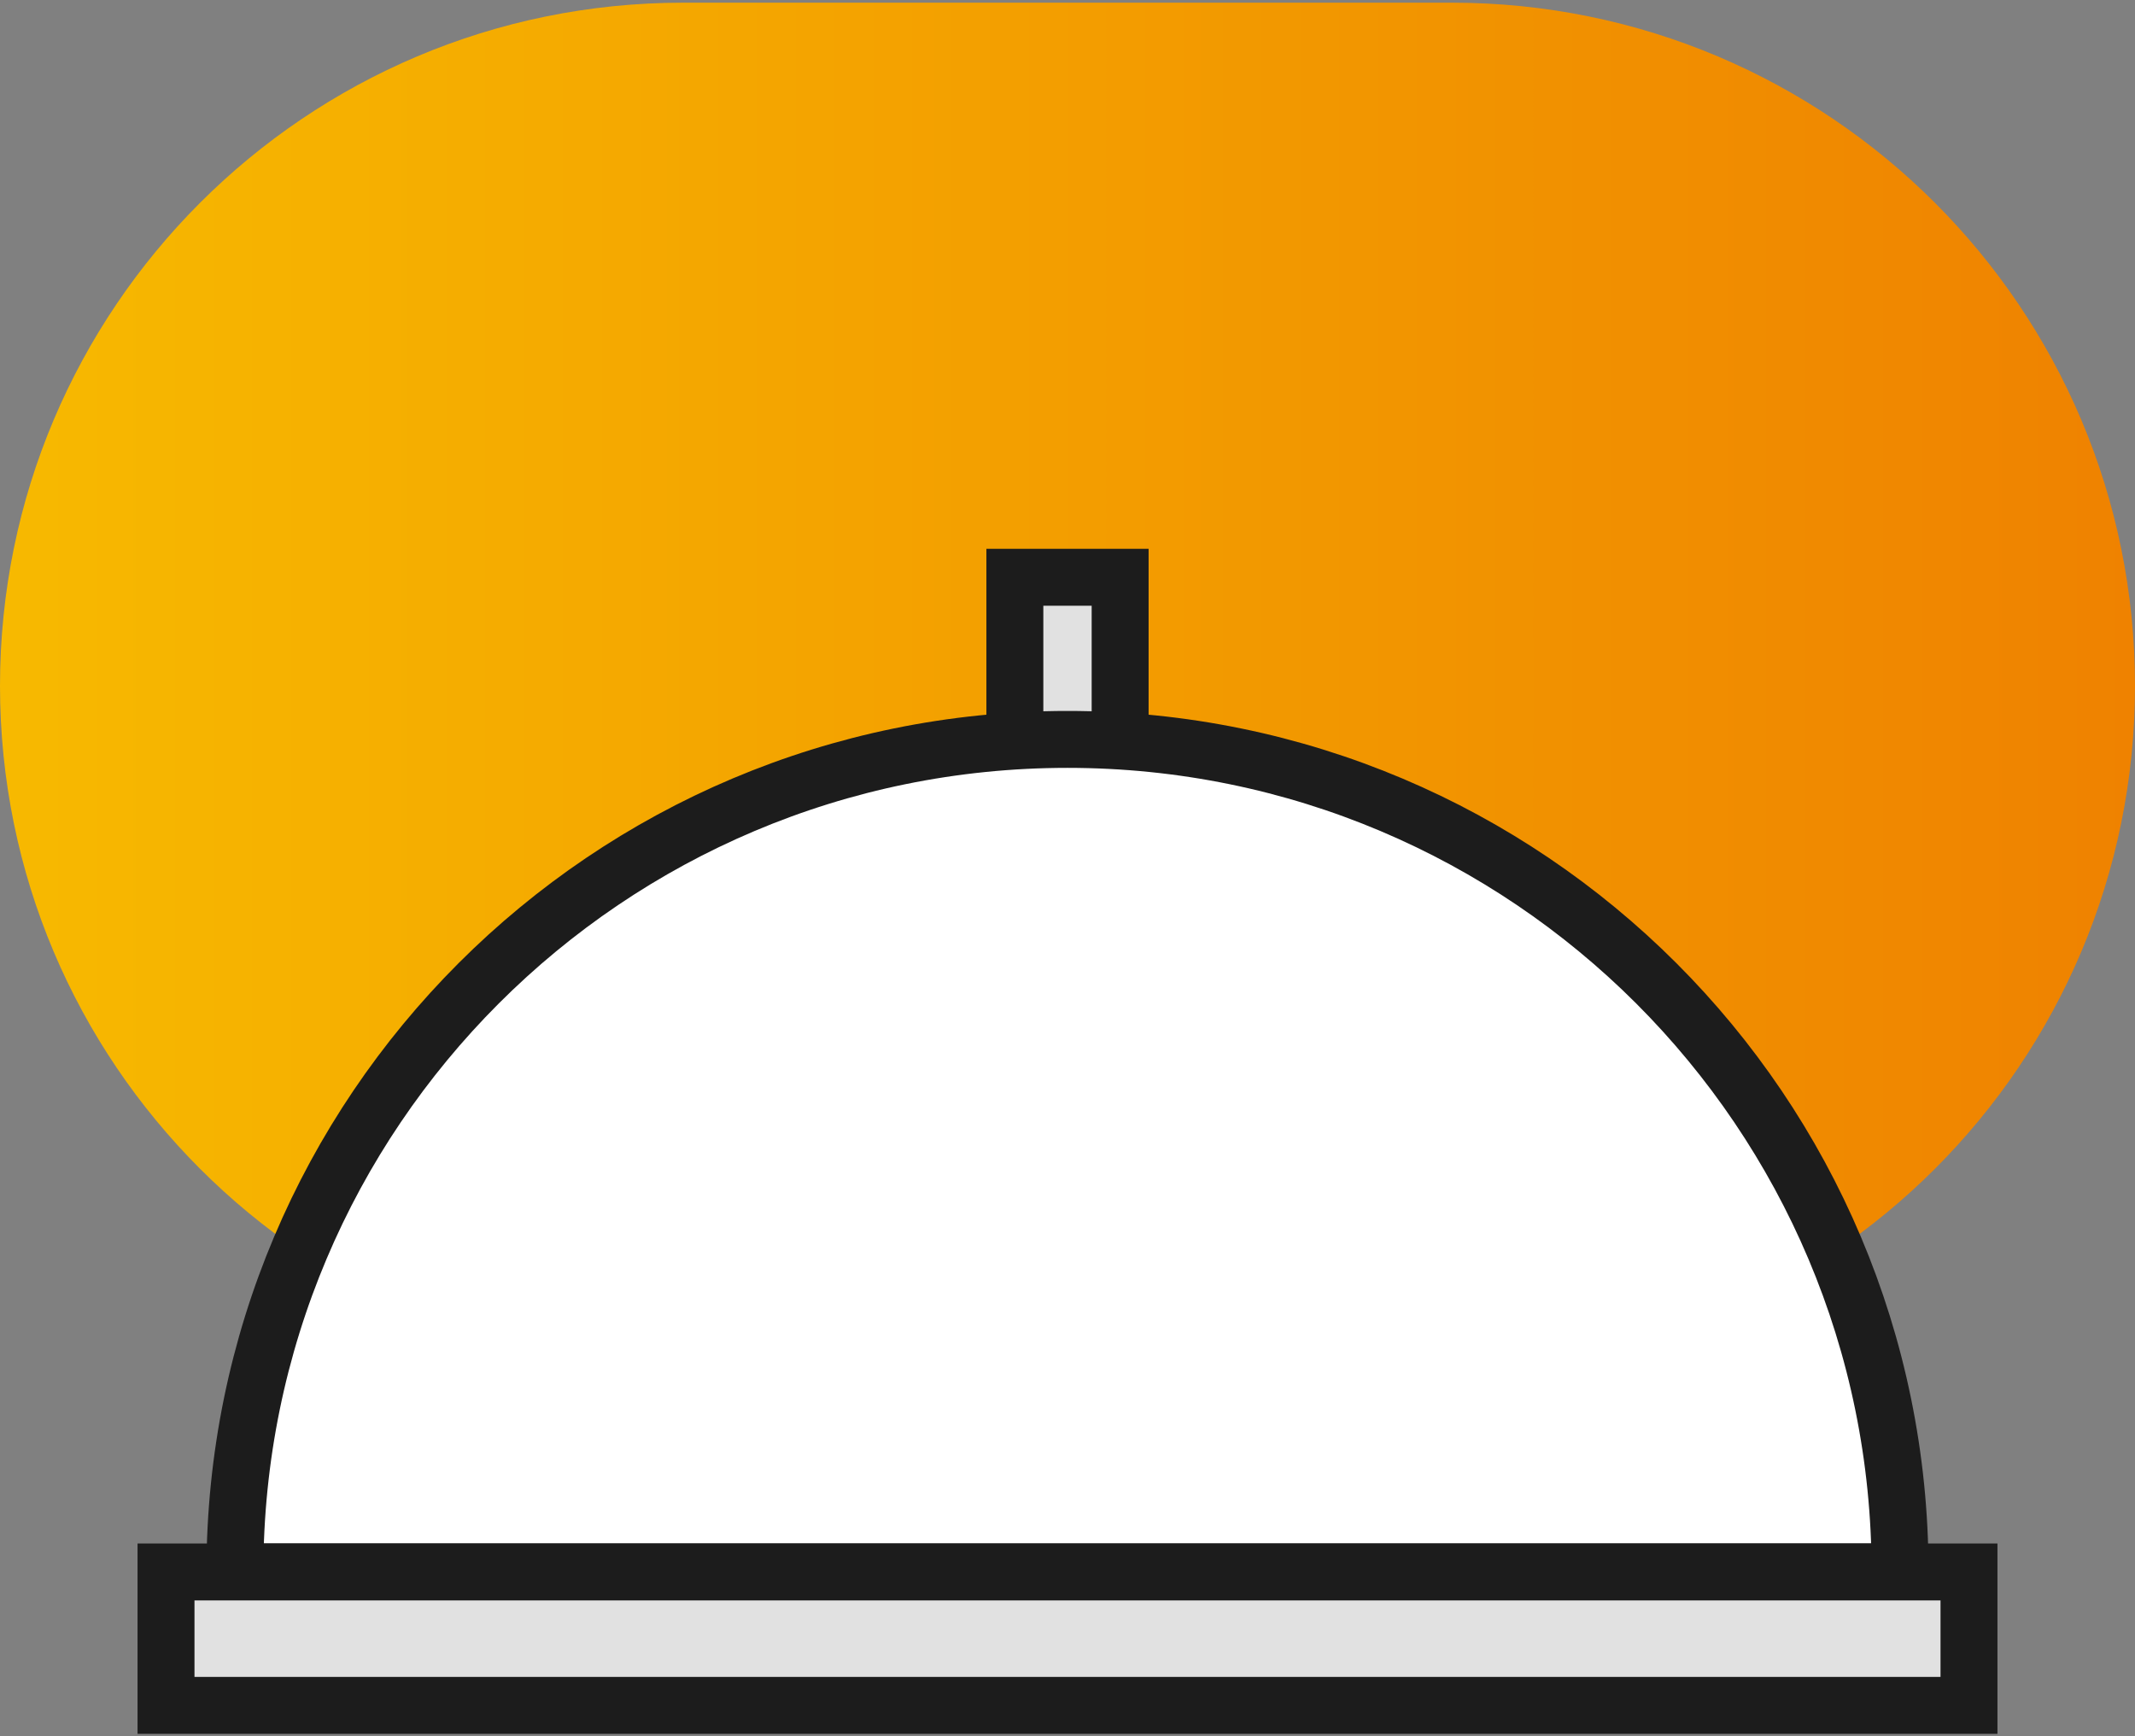 <?xml version="1.0" encoding="UTF-8"?>
<svg xmlns="http://www.w3.org/2000/svg" width="75" height="61" viewBox="0 0 75 61" fill="none">
  <rect x="0" y="0" width="75" height="61" fill="#808080" stroke="none"/>
  <path d="M51 0.094H24C10.745 0.094 0 10.839 0 24.094C0 37.349 10.745 48.094 24 48.094H51C64.255 48.094 75 37.349 75 24.094C75 10.839 64.255 0.094 51 0.094Z" fill="url(#paint0_linear_513_120182)"></path>
  <path d="M39.349 20.281H35.651V26.773H39.349V20.281Z" fill="#E1E1E1" stroke="#1C1C1C" stroke-width="2" stroke-miterlimit="10"></path>
  <path d="M8.252 55.224C8.252 39.071 21.347 25.977 37.5 25.977C53.653 25.977 66.747 39.071 66.747 55.224H8.252Z" fill="white" stroke="#1C1C1C" stroke-width="2" stroke-miterlimit="10"></path>
  <path d="M69.168 55.227H5.832V59.914H69.168V55.227Z" fill="#E1E1E1" stroke="#1C1C1C" stroke-width="2" stroke-miterlimit="10"></path>
  <defs>
    <linearGradient id="paint0_linear_513_120182" x1="0" y1="24.094" x2="75" y2="24.094" gradientUnits="userSpaceOnUse">
      <stop stop-color="#F7B900"></stop>
      <stop offset="1" stop-color="#EF8200"></stop>
    </linearGradient>
  </defs>
</svg>
